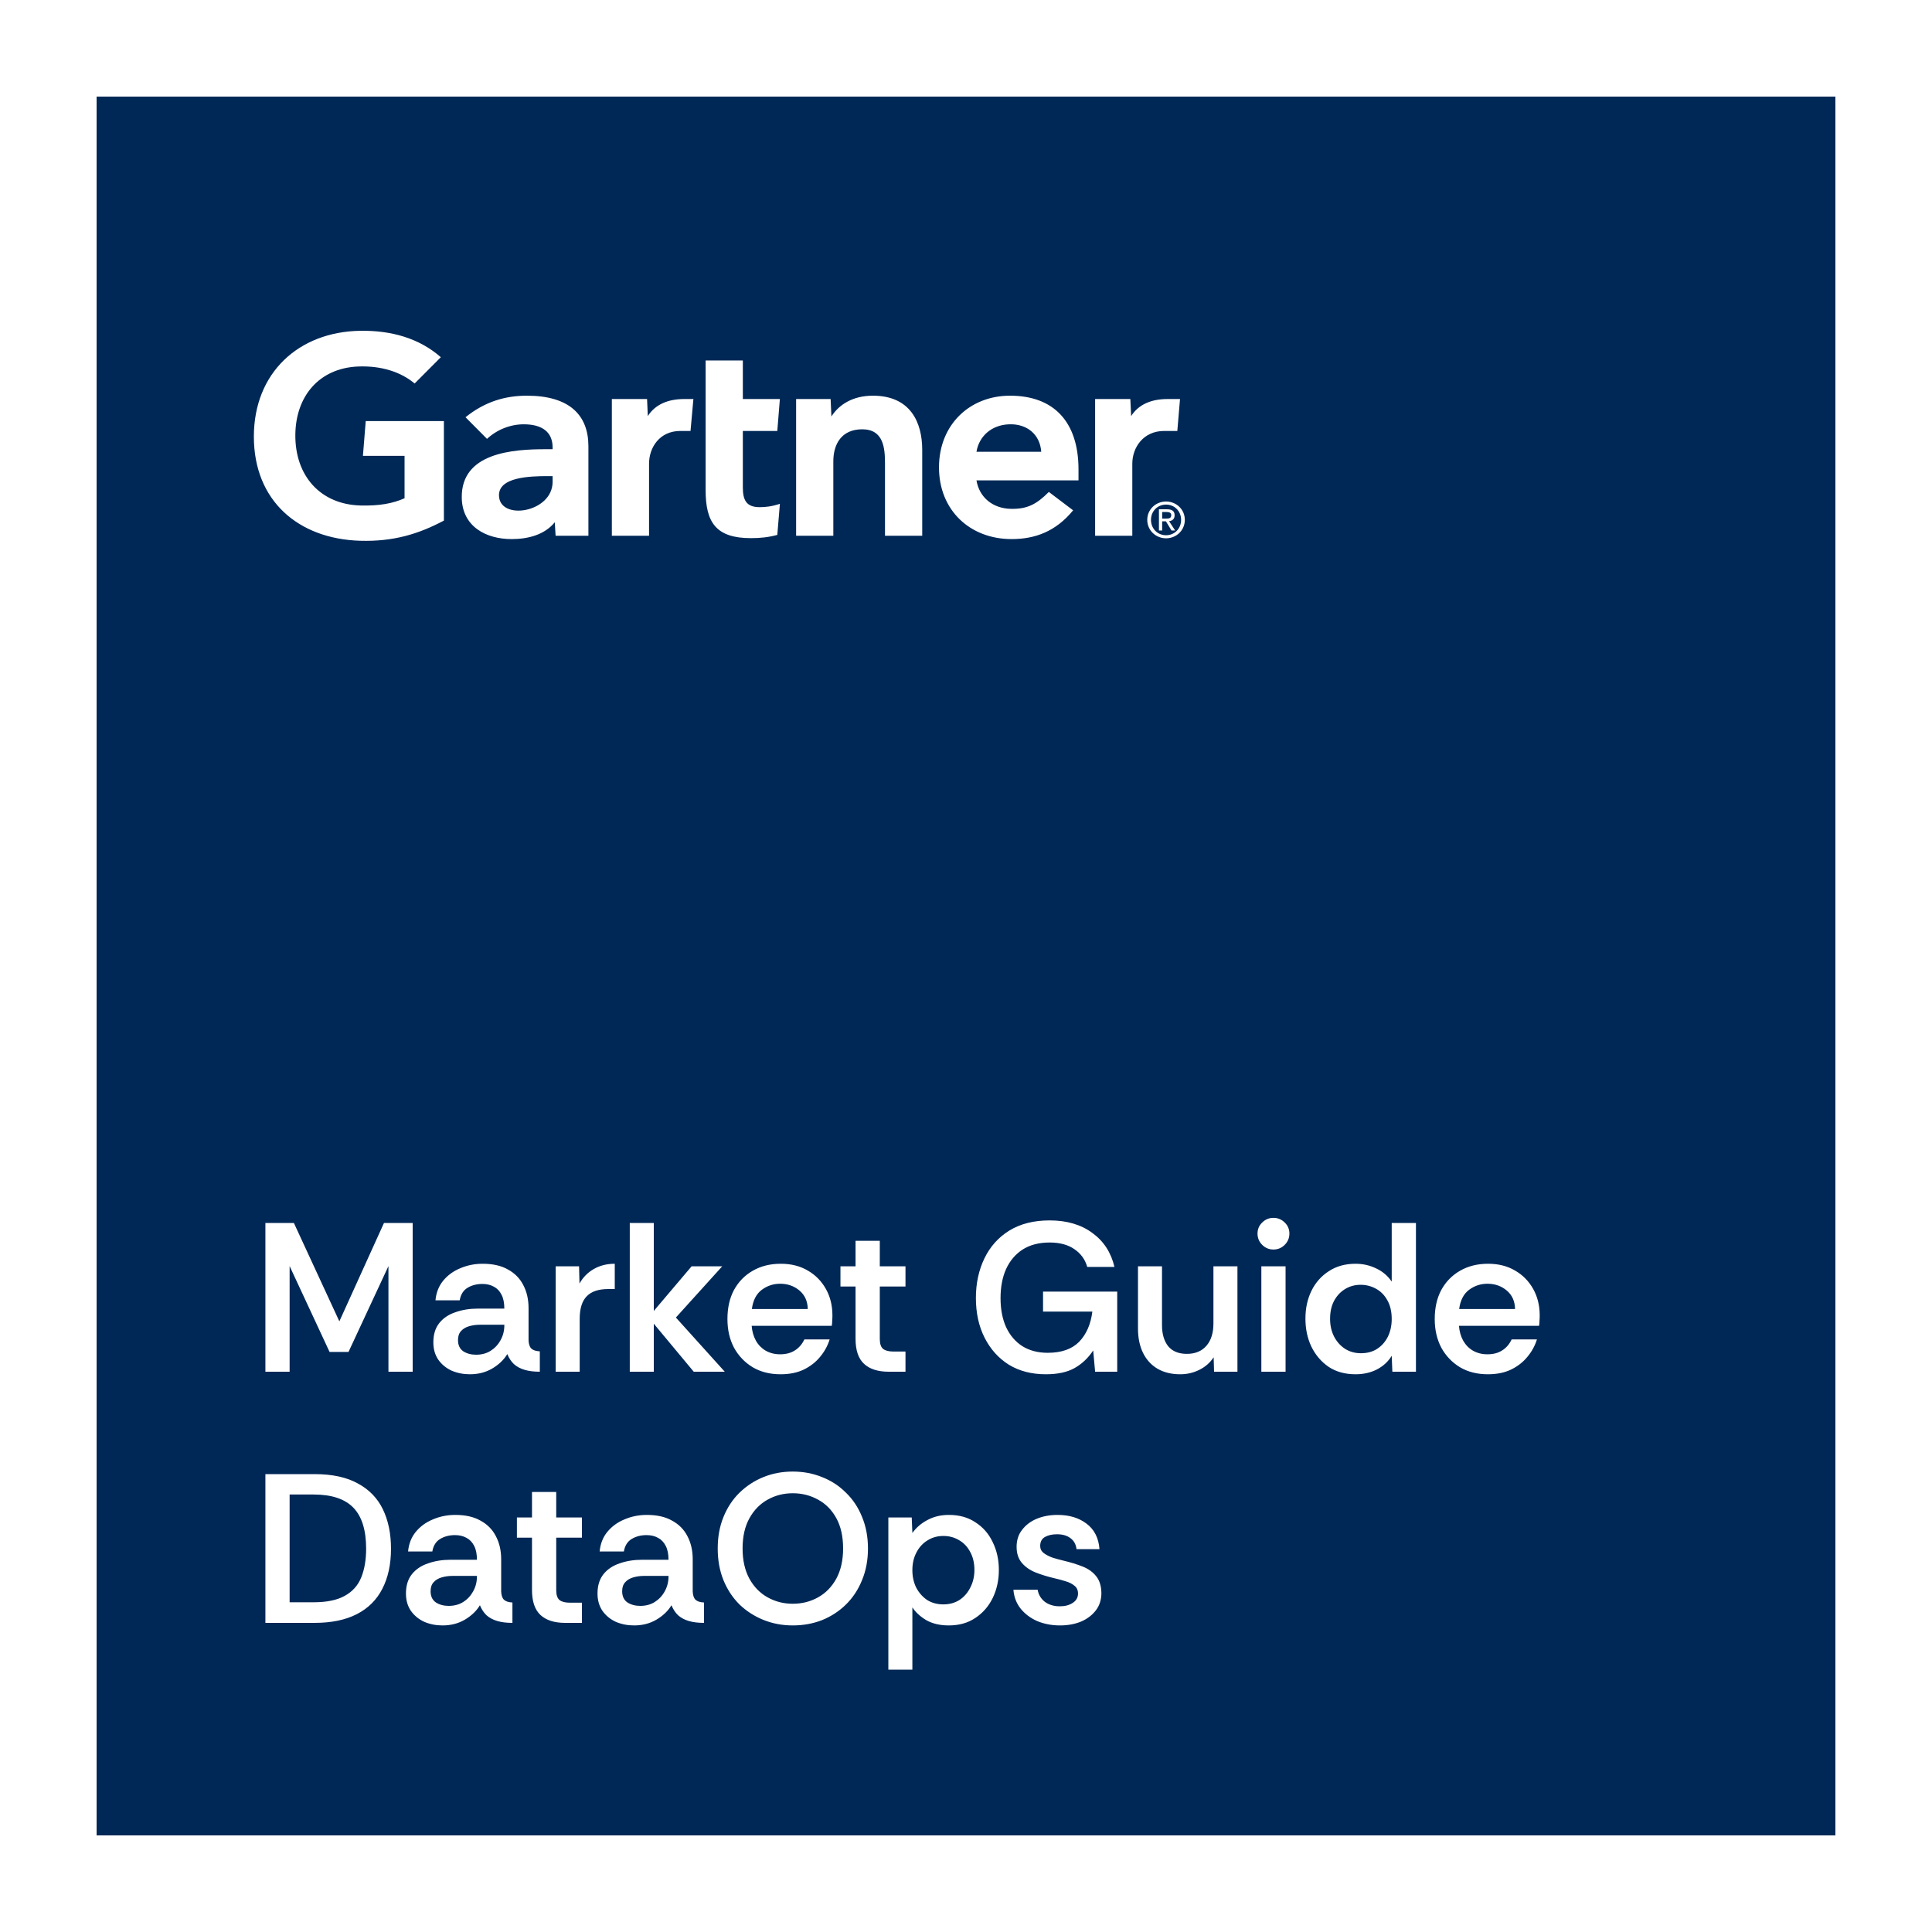 <svg xmlns="http://www.w3.org/2000/svg" width="100" height="100" viewBox="0 0 100 100" fill="none"><rect width="100" height="100" fill="white"></rect><rect width="90" height="90" transform="translate(5 5)" fill="#002856"></rect><g clip-path="url(#clip0_1402_3962)"><path d="M61.077 20.654L60.938 22.306H60.258C59.172 22.306 58.608 23.17 58.608 23.998V27.73H56.683V20.654H58.506L58.548 21.537C58.93 20.931 59.6 20.654 60.425 20.654H61.077ZM47.734 27.73H45.807V23.989C45.807 23.206 45.739 22.22 44.629 22.22C43.559 22.22 43.133 22.986 43.133 23.877V27.73H41.207V20.654H42.993L43.033 21.558C43.416 20.953 44.129 20.481 45.18 20.481C47.121 20.481 47.734 21.856 47.734 23.287V27.73ZM40.367 26.077L40.233 27.687C39.771 27.81 39.361 27.854 38.864 27.854C37.049 27.854 36.523 27.028 36.523 25.369V18.658H38.449V20.654H40.366L40.233 22.306H38.449V25.225C38.449 25.891 38.633 26.251 39.322 26.251C39.621 26.251 39.954 26.215 40.367 26.077ZM35.89 20.654L35.741 22.306H35.218C34.134 22.306 33.595 23.169 33.595 23.998V27.73H31.669V20.654H33.492L33.53 21.537C33.915 20.931 34.584 20.654 35.411 20.654H35.89ZM22.976 26.946C21.669 27.64 20.364 28.04 18.641 27.99C15.445 27.893 13.14 25.924 13.14 22.599C13.14 19.288 15.467 17.172 18.642 17.122C20.252 17.098 21.692 17.503 22.817 18.489L21.461 19.85C20.765 19.261 19.74 18.916 18.515 18.971C16.517 19.064 15.313 20.504 15.287 22.485C15.261 24.631 16.587 26.11 18.66 26.164C19.636 26.189 20.335 26.059 20.94 25.789V23.595H18.785L18.93 21.796H22.976V26.946ZM55.823 24.864H50.542C50.693 25.769 51.409 26.313 52.301 26.337C53.168 26.361 53.653 26.101 54.288 25.463L55.545 26.414C54.651 27.506 53.58 27.903 52.359 27.903C50.211 27.903 48.602 26.413 48.602 24.192C48.602 21.973 50.203 20.481 52.278 20.481C54.566 20.481 55.823 21.856 55.823 24.297V24.864ZM53.894 23.385C53.834 22.491 53.159 21.926 52.23 21.962C51.294 21.997 50.671 22.602 50.542 23.385H53.894ZM30.456 23.096V27.73H28.758L28.715 27.032C28.195 27.673 27.349 27.903 26.478 27.903C25.166 27.903 23.927 27.262 23.901 25.767C23.862 23.418 26.566 23.251 28.263 23.251H28.603V23.158C28.603 22.381 28.085 21.962 27.109 21.962C26.409 21.962 25.718 22.241 25.207 22.716L24.095 21.596C25.104 20.784 26.154 20.481 27.273 20.481C29.482 20.481 30.456 21.494 30.456 23.096ZM28.603 24.644H28.335C27.423 24.646 25.821 24.691 25.827 25.637C25.836 26.97 28.603 26.546 28.603 24.939V24.644ZM59.575 26.907C59.575 26.456 59.917 26.117 60.356 26.117C60.79 26.117 61.134 26.456 61.134 26.907C61.134 27.365 60.79 27.704 60.356 27.704C59.917 27.704 59.575 27.365 59.575 26.907ZM60.356 27.862C60.88 27.862 61.326 27.459 61.326 26.907C61.326 26.361 60.88 25.958 60.356 25.958C59.829 25.958 59.382 26.361 59.382 26.907C59.382 27.459 59.829 27.862 60.356 27.862ZM60.153 26.983H60.347L60.638 27.459H60.826L60.511 26.976C60.674 26.956 60.798 26.869 60.798 26.673C60.798 26.456 60.669 26.361 60.407 26.361H59.986V27.459H60.153V26.983ZM60.153 26.842V26.502H60.382C60.499 26.502 60.623 26.527 60.623 26.663C60.623 26.832 60.496 26.842 60.354 26.842H60.153Z" fill="white"></path></g><path d="M13.737 71V63.3H15.211L17.565 68.393L19.875 63.3H21.36V71H20.106V65.533L18.038 69.977H17.059L14.991 65.533V71H13.737ZM24.322 71.132C23.985 71.132 23.67 71.07 23.376 70.945C23.09 70.813 22.859 70.622 22.683 70.373C22.515 70.124 22.43 69.827 22.43 69.482C22.43 69.071 22.533 68.738 22.738 68.481C22.944 68.224 23.222 68.037 23.574 67.92C23.926 67.795 24.315 67.733 24.74 67.733H26.104C26.104 67.44 26.057 67.201 25.961 67.018C25.866 66.827 25.734 66.688 25.565 66.6C25.397 66.505 25.199 66.457 24.971 66.457C24.678 66.457 24.421 66.523 24.201 66.655C23.981 66.787 23.846 67.003 23.794 67.304H22.54C22.577 66.908 22.709 66.571 22.936 66.292C23.171 66.006 23.468 65.79 23.827 65.643C24.187 65.489 24.572 65.412 24.982 65.412C25.51 65.412 25.947 65.511 26.291 65.709C26.643 65.9 26.907 66.167 27.083 66.512C27.267 66.857 27.358 67.256 27.358 67.711V69.372C27.366 69.57 27.413 69.713 27.501 69.801C27.597 69.889 27.743 69.937 27.941 69.944V71C27.633 71 27.369 70.967 27.149 70.901C26.929 70.835 26.746 70.736 26.599 70.604C26.46 70.472 26.346 70.3 26.258 70.087C26.082 70.38 25.822 70.63 25.477 70.835C25.14 71.033 24.755 71.132 24.322 71.132ZM24.641 70.12C24.927 70.12 25.177 70.054 25.389 69.922C25.609 69.783 25.782 69.599 25.906 69.372C26.038 69.137 26.104 68.881 26.104 68.602V68.569H24.828C24.638 68.569 24.454 68.595 24.278 68.646C24.102 68.697 23.963 68.782 23.86 68.899C23.758 69.009 23.706 69.163 23.706 69.361C23.706 69.625 23.798 69.819 23.981 69.944C24.165 70.061 24.385 70.12 24.641 70.12ZM28.762 71V65.544H29.972L29.994 66.435C30.177 66.112 30.423 65.863 30.731 65.687C31.046 65.504 31.409 65.412 31.82 65.412V66.721H31.479C30.98 66.721 30.61 66.846 30.368 67.095C30.126 67.344 30.005 67.733 30.005 68.261V71H28.762ZM32.597 71V63.3H33.84V67.854L35.798 65.544H37.382L34.984 68.195L37.514 71H35.908L33.84 68.514V71H32.597ZM40.402 71.132C39.852 71.132 39.371 71.011 38.961 70.769C38.55 70.52 38.227 70.182 37.993 69.757C37.765 69.324 37.652 68.829 37.652 68.272C37.652 67.693 37.765 67.19 37.993 66.765C38.227 66.34 38.55 66.01 38.961 65.775C39.379 65.533 39.863 65.412 40.413 65.412C40.948 65.412 41.414 65.529 41.81 65.764C42.206 65.991 42.517 66.307 42.745 66.71C42.972 67.113 43.086 67.572 43.086 68.085C43.086 68.188 43.082 68.279 43.075 68.36C43.075 68.441 43.067 68.529 43.053 68.624H38.906C38.928 68.91 39.001 69.167 39.126 69.394C39.25 69.614 39.419 69.786 39.632 69.911C39.852 70.036 40.101 70.098 40.38 70.098C40.68 70.098 40.933 70.032 41.139 69.9C41.351 69.768 41.516 69.577 41.634 69.328H42.943C42.84 69.658 42.675 69.959 42.448 70.23C42.228 70.501 41.945 70.721 41.601 70.89C41.263 71.051 40.864 71.132 40.402 71.132ZM38.917 67.755H41.81C41.802 67.352 41.659 67.033 41.381 66.798C41.102 66.563 40.768 66.446 40.38 66.446C40.028 66.446 39.709 66.552 39.423 66.765C39.144 66.978 38.975 67.308 38.917 67.755ZM45.999 71C45.442 71 45.017 70.864 44.724 70.593C44.43 70.322 44.283 69.889 44.283 69.295V66.589H43.502V65.544H44.283V64.224H45.538V65.544H46.868V66.589H45.538V69.306C45.538 69.555 45.596 69.728 45.714 69.823C45.831 69.911 46.007 69.955 46.242 69.955H46.868V71H45.999ZM54.131 71.132C53.398 71.132 52.76 70.967 52.217 70.637C51.682 70.3 51.264 69.834 50.963 69.24C50.662 68.646 50.512 67.96 50.512 67.183C50.512 66.428 50.659 65.746 50.952 65.137C51.245 64.528 51.674 64.048 52.239 63.696C52.811 63.344 53.508 63.168 54.329 63.168C55.216 63.168 55.953 63.384 56.54 63.817C57.127 64.242 57.508 64.829 57.684 65.577H56.276C56.166 65.188 55.942 64.88 55.605 64.653C55.275 64.426 54.85 64.312 54.329 64.312C53.779 64.312 53.313 64.433 52.932 64.675C52.558 64.917 52.272 65.254 52.074 65.687C51.883 66.112 51.788 66.615 51.788 67.194C51.788 67.766 51.883 68.265 52.074 68.69C52.272 69.115 52.554 69.445 52.921 69.68C53.288 69.907 53.724 70.021 54.23 70.021C54.941 70.021 55.484 69.83 55.858 69.449C56.232 69.06 56.459 68.54 56.54 67.887H53.988V66.853H57.827V71H56.683L56.584 69.9C56.32 70.296 55.997 70.6 55.616 70.813C55.235 71.026 54.74 71.132 54.131 71.132ZM61.091 71.132C60.636 71.132 60.244 71.037 59.914 70.846C59.591 70.655 59.342 70.384 59.166 70.032C58.99 69.673 58.902 69.251 58.902 68.767V65.544H60.145V68.591C60.145 69.046 60.251 69.409 60.464 69.68C60.684 69.944 61.007 70.076 61.432 70.076C61.865 70.076 62.202 69.937 62.444 69.658C62.686 69.379 62.807 68.994 62.807 68.503V65.544H64.05V71H62.84L62.818 70.252C62.635 70.531 62.389 70.747 62.081 70.901C61.773 71.055 61.443 71.132 61.091 71.132ZM65.914 64.675C65.686 64.675 65.492 64.594 65.331 64.433C65.169 64.272 65.089 64.077 65.089 63.85C65.089 63.623 65.169 63.432 65.331 63.278C65.492 63.117 65.686 63.036 65.914 63.036C66.141 63.036 66.335 63.117 66.497 63.278C66.658 63.432 66.739 63.623 66.739 63.85C66.739 64.077 66.658 64.272 66.497 64.433C66.335 64.594 66.141 64.675 65.914 64.675ZM65.287 71V65.544H66.541V71H65.287ZM70.165 71.132C69.622 71.132 69.156 71.004 68.768 70.747C68.386 70.483 68.089 70.135 67.877 69.702C67.671 69.269 67.569 68.785 67.569 68.25C67.569 67.722 67.671 67.245 67.877 66.82C68.089 66.387 68.39 66.046 68.779 65.797C69.167 65.54 69.629 65.412 70.165 65.412C70.546 65.412 70.902 65.493 71.232 65.654C71.562 65.808 71.829 66.035 72.035 66.336V63.3H73.289V71H72.068L72.035 70.175C71.859 70.468 71.606 70.703 71.276 70.879C70.946 71.048 70.575 71.132 70.165 71.132ZM70.44 70.043C70.77 70.043 71.052 69.966 71.287 69.812C71.521 69.658 71.705 69.449 71.837 69.185C71.969 68.914 72.035 68.609 72.035 68.272C72.035 67.883 71.958 67.557 71.804 67.293C71.657 67.029 71.459 66.831 71.21 66.699C70.968 66.567 70.707 66.501 70.429 66.501C70.121 66.501 69.846 66.578 69.604 66.732C69.369 66.879 69.182 67.084 69.043 67.348C68.911 67.605 68.845 67.909 68.845 68.261C68.845 68.606 68.914 68.914 69.054 69.185C69.193 69.449 69.38 69.658 69.615 69.812C69.857 69.966 70.132 70.043 70.44 70.043ZM77.011 71.132C76.461 71.132 75.981 71.011 75.57 70.769C75.159 70.52 74.837 70.182 74.602 69.757C74.375 69.324 74.261 68.829 74.261 68.272C74.261 67.693 74.375 67.19 74.602 66.765C74.837 66.34 75.159 66.01 75.57 65.775C75.988 65.533 76.472 65.412 77.022 65.412C77.557 65.412 78.023 65.529 78.419 65.764C78.815 65.991 79.127 66.307 79.354 66.71C79.581 67.113 79.695 67.572 79.695 68.085C79.695 68.188 79.691 68.279 79.684 68.36C79.684 68.441 79.677 68.529 79.662 68.624H75.515C75.537 68.91 75.61 69.167 75.735 69.394C75.86 69.614 76.028 69.786 76.241 69.911C76.461 70.036 76.71 70.098 76.989 70.098C77.29 70.098 77.543 70.032 77.748 69.9C77.961 69.768 78.126 69.577 78.243 69.328H79.552C79.449 69.658 79.284 69.959 79.057 70.23C78.837 70.501 78.555 70.721 78.21 70.89C77.873 71.051 77.473 71.132 77.011 71.132ZM75.526 67.755H78.419C78.412 67.352 78.269 67.033 77.99 66.798C77.711 66.563 77.378 66.446 76.989 66.446C76.637 66.446 76.318 66.552 76.032 66.765C75.753 66.978 75.585 67.308 75.526 67.755ZM13.737 84V76.3H16.278C17.195 76.3 17.943 76.461 18.522 76.784C19.109 77.099 19.541 77.547 19.82 78.126C20.099 78.705 20.238 79.384 20.238 80.161C20.238 80.968 20.088 81.661 19.787 82.24C19.494 82.812 19.054 83.248 18.467 83.549C17.88 83.85 17.151 84 16.278 84H13.737ZM14.991 82.933H16.234C16.909 82.933 17.444 82.823 17.84 82.603C18.243 82.383 18.529 82.064 18.698 81.646C18.867 81.228 18.951 80.733 18.951 80.161C18.951 79.2 18.731 78.493 18.291 78.038C17.851 77.583 17.165 77.356 16.234 77.356H14.991V82.933ZM22.904 84.132C22.567 84.132 22.252 84.07 21.959 83.945C21.672 83.813 21.442 83.622 21.265 83.373C21.097 83.124 21.012 82.827 21.012 82.482C21.012 82.071 21.115 81.738 21.32 81.481C21.526 81.224 21.805 81.037 22.157 80.92C22.509 80.795 22.897 80.733 23.323 80.733H24.686C24.686 80.44 24.639 80.201 24.544 80.018C24.448 79.827 24.316 79.688 24.148 79.6C23.979 79.505 23.781 79.457 23.553 79.457C23.26 79.457 23.003 79.523 22.784 79.655C22.564 79.787 22.428 80.003 22.377 80.304H21.122C21.159 79.908 21.291 79.571 21.518 79.292C21.753 79.006 22.05 78.79 22.41 78.643C22.769 78.489 23.154 78.412 23.564 78.412C24.093 78.412 24.529 78.511 24.873 78.709C25.226 78.9 25.489 79.167 25.666 79.512C25.849 79.857 25.941 80.256 25.941 80.711V82.372C25.948 82.57 25.995 82.713 26.084 82.801C26.179 82.889 26.326 82.937 26.523 82.944V84C26.215 84 25.951 83.967 25.732 83.901C25.512 83.835 25.328 83.736 25.181 83.604C25.042 83.472 24.928 83.3 24.84 83.087C24.665 83.38 24.404 83.63 24.059 83.835C23.722 84.033 23.337 84.132 22.904 84.132ZM23.224 83.12C23.509 83.12 23.759 83.054 23.971 82.922C24.192 82.783 24.364 82.599 24.488 82.372C24.62 82.137 24.686 81.881 24.686 81.602V81.569H23.41C23.22 81.569 23.037 81.595 22.86 81.646C22.684 81.697 22.545 81.782 22.442 81.899C22.34 82.009 22.288 82.163 22.288 82.361C22.288 82.625 22.38 82.819 22.564 82.944C22.747 83.061 22.967 83.12 23.224 83.12ZM29.252 84C28.695 84 28.27 83.864 27.976 83.593C27.683 83.322 27.536 82.889 27.536 82.295V79.589H26.755V78.544H27.536V77.224H28.79V78.544H30.121V79.589H28.79V82.306C28.79 82.555 28.849 82.728 28.966 82.823C29.084 82.911 29.26 82.955 29.494 82.955H30.121V84H29.252ZM32.819 84.132C32.482 84.132 32.167 84.07 31.873 83.945C31.587 83.813 31.357 83.622 31.18 83.373C31.012 83.124 30.927 82.827 30.927 82.482C30.927 82.071 31.03 81.738 31.235 81.481C31.441 81.224 31.72 81.037 32.072 80.92C32.423 80.795 32.812 80.733 33.237 80.733H34.602C34.602 80.44 34.554 80.201 34.459 80.018C34.363 79.827 34.231 79.688 34.062 79.6C33.894 79.505 33.696 79.457 33.468 79.457C33.175 79.457 32.919 79.523 32.699 79.655C32.478 79.787 32.343 80.003 32.291 80.304H31.038C31.074 79.908 31.206 79.571 31.433 79.292C31.668 79.006 31.965 78.79 32.325 78.643C32.684 78.489 33.069 78.412 33.48 78.412C34.008 78.412 34.444 78.511 34.788 78.709C35.141 78.9 35.404 79.167 35.581 79.512C35.764 79.857 35.855 80.256 35.855 80.711V82.372C35.863 82.57 35.91 82.713 35.998 82.801C36.094 82.889 36.24 82.937 36.438 82.944V84C36.13 84 35.867 83.967 35.647 83.901C35.426 83.835 35.243 83.736 35.096 83.604C34.957 83.472 34.843 83.3 34.755 83.087C34.58 83.38 34.319 83.63 33.974 83.835C33.637 84.033 33.252 84.132 32.819 84.132ZM33.139 83.12C33.425 83.12 33.674 83.054 33.886 82.922C34.106 82.783 34.279 82.599 34.404 82.372C34.535 82.137 34.602 81.881 34.602 81.602V81.569H33.325C33.135 81.569 32.952 81.595 32.776 81.646C32.599 81.697 32.46 81.782 32.358 81.899C32.255 82.009 32.203 82.163 32.203 82.361C32.203 82.625 32.295 82.819 32.478 82.944C32.662 83.061 32.882 83.12 33.139 83.12ZM41.032 84.132C40.496 84.132 39.99 84.037 39.514 83.846C39.044 83.655 38.63 83.388 38.271 83.043C37.919 82.691 37.644 82.273 37.446 81.789C37.248 81.298 37.149 80.751 37.149 80.15C37.149 79.549 37.248 79.006 37.446 78.522C37.644 78.031 37.919 77.613 38.271 77.268C38.63 76.916 39.044 76.645 39.514 76.454C39.983 76.263 40.489 76.168 41.032 76.168C41.574 76.168 42.08 76.263 42.55 76.454C43.019 76.637 43.43 76.905 43.782 77.257C44.141 77.602 44.42 78.02 44.618 78.511C44.823 79.002 44.926 79.549 44.926 80.15C44.926 80.751 44.823 81.298 44.618 81.789C44.42 82.28 44.141 82.702 43.782 83.054C43.43 83.399 43.019 83.666 42.55 83.857C42.08 84.04 41.574 84.132 41.032 84.132ZM41.032 83.01C41.508 83.01 41.945 82.9 42.341 82.68C42.737 82.46 43.052 82.137 43.287 81.712C43.521 81.279 43.639 80.759 43.639 80.15C43.639 79.527 43.521 79.002 43.287 78.577C43.052 78.152 42.737 77.833 42.341 77.62C41.945 77.4 41.508 77.29 41.032 77.29C40.562 77.29 40.13 77.4 39.734 77.62C39.338 77.84 39.022 78.163 38.788 78.588C38.553 79.013 38.436 79.534 38.436 80.15C38.436 80.759 38.553 81.279 38.788 81.712C39.022 82.137 39.338 82.46 39.734 82.68C40.13 82.9 40.562 83.01 41.032 83.01ZM45.981 86.42V78.544H47.191L47.224 79.347C47.422 79.068 47.683 78.845 48.005 78.676C48.328 78.5 48.698 78.412 49.116 78.412C49.652 78.412 50.11 78.54 50.491 78.797C50.88 79.046 51.177 79.387 51.382 79.82C51.595 80.253 51.701 80.733 51.701 81.261C51.701 81.789 51.595 82.273 51.382 82.713C51.17 83.146 50.869 83.49 50.48 83.747C50.099 84.004 49.641 84.132 49.105 84.132C48.651 84.132 48.262 84.04 47.939 83.857C47.624 83.666 47.386 83.446 47.224 83.197V86.42H45.981ZM48.83 83.043C49.146 83.043 49.424 82.966 49.666 82.812C49.908 82.651 50.095 82.434 50.227 82.163C50.367 81.892 50.436 81.591 50.436 81.261C50.436 80.902 50.363 80.59 50.216 80.326C50.077 80.062 49.886 79.86 49.644 79.721C49.402 79.574 49.131 79.501 48.83 79.501C48.522 79.501 48.247 79.578 48.005 79.732C47.763 79.879 47.573 80.088 47.433 80.359C47.294 80.623 47.224 80.927 47.224 81.272C47.224 81.602 47.29 81.903 47.422 82.174C47.562 82.438 47.749 82.651 47.983 82.812C48.225 82.966 48.508 83.043 48.83 83.043ZM54.863 84.132C54.445 84.132 54.056 84.059 53.697 83.912C53.345 83.758 53.055 83.542 52.828 83.263C52.608 82.984 52.483 82.658 52.454 82.284H53.708C53.752 82.541 53.877 82.75 54.082 82.911C54.294 83.065 54.551 83.142 54.852 83.142C55.123 83.142 55.347 83.083 55.523 82.966C55.706 82.849 55.798 82.687 55.798 82.482C55.798 82.306 55.736 82.17 55.611 82.075C55.486 81.972 55.332 81.895 55.149 81.844C54.965 81.785 54.775 81.734 54.577 81.69C54.232 81.609 53.91 81.51 53.609 81.393C53.316 81.276 53.077 81.111 52.894 80.898C52.711 80.685 52.619 80.407 52.619 80.062C52.619 79.717 52.714 79.424 52.905 79.182C53.096 78.933 53.349 78.742 53.664 78.61C53.986 78.478 54.346 78.412 54.742 78.412C55.343 78.412 55.842 78.562 56.238 78.863C56.641 79.164 56.865 79.604 56.909 80.183H55.721C55.691 79.934 55.585 79.743 55.402 79.611C55.226 79.479 54.995 79.413 54.709 79.413C54.459 79.413 54.251 79.461 54.082 79.556C53.92 79.651 53.84 79.805 53.84 80.018C53.84 80.165 53.898 80.286 54.016 80.381C54.141 80.476 54.294 80.557 54.478 80.623C54.669 80.682 54.855 80.733 55.039 80.777C55.413 80.865 55.746 80.968 56.04 81.085C56.333 81.202 56.564 81.367 56.733 81.58C56.909 81.793 57.001 82.082 57.008 82.449C57.008 82.801 56.913 83.102 56.722 83.351C56.531 83.6 56.275 83.795 55.952 83.934C55.629 84.066 55.266 84.132 54.863 84.132Z" fill="white"></path><defs><clipPath id="clip0_1402_3962"><rect width="48.415" height="11.049" fill="white" transform="translate(13 17)"></rect></clipPath></defs></svg>